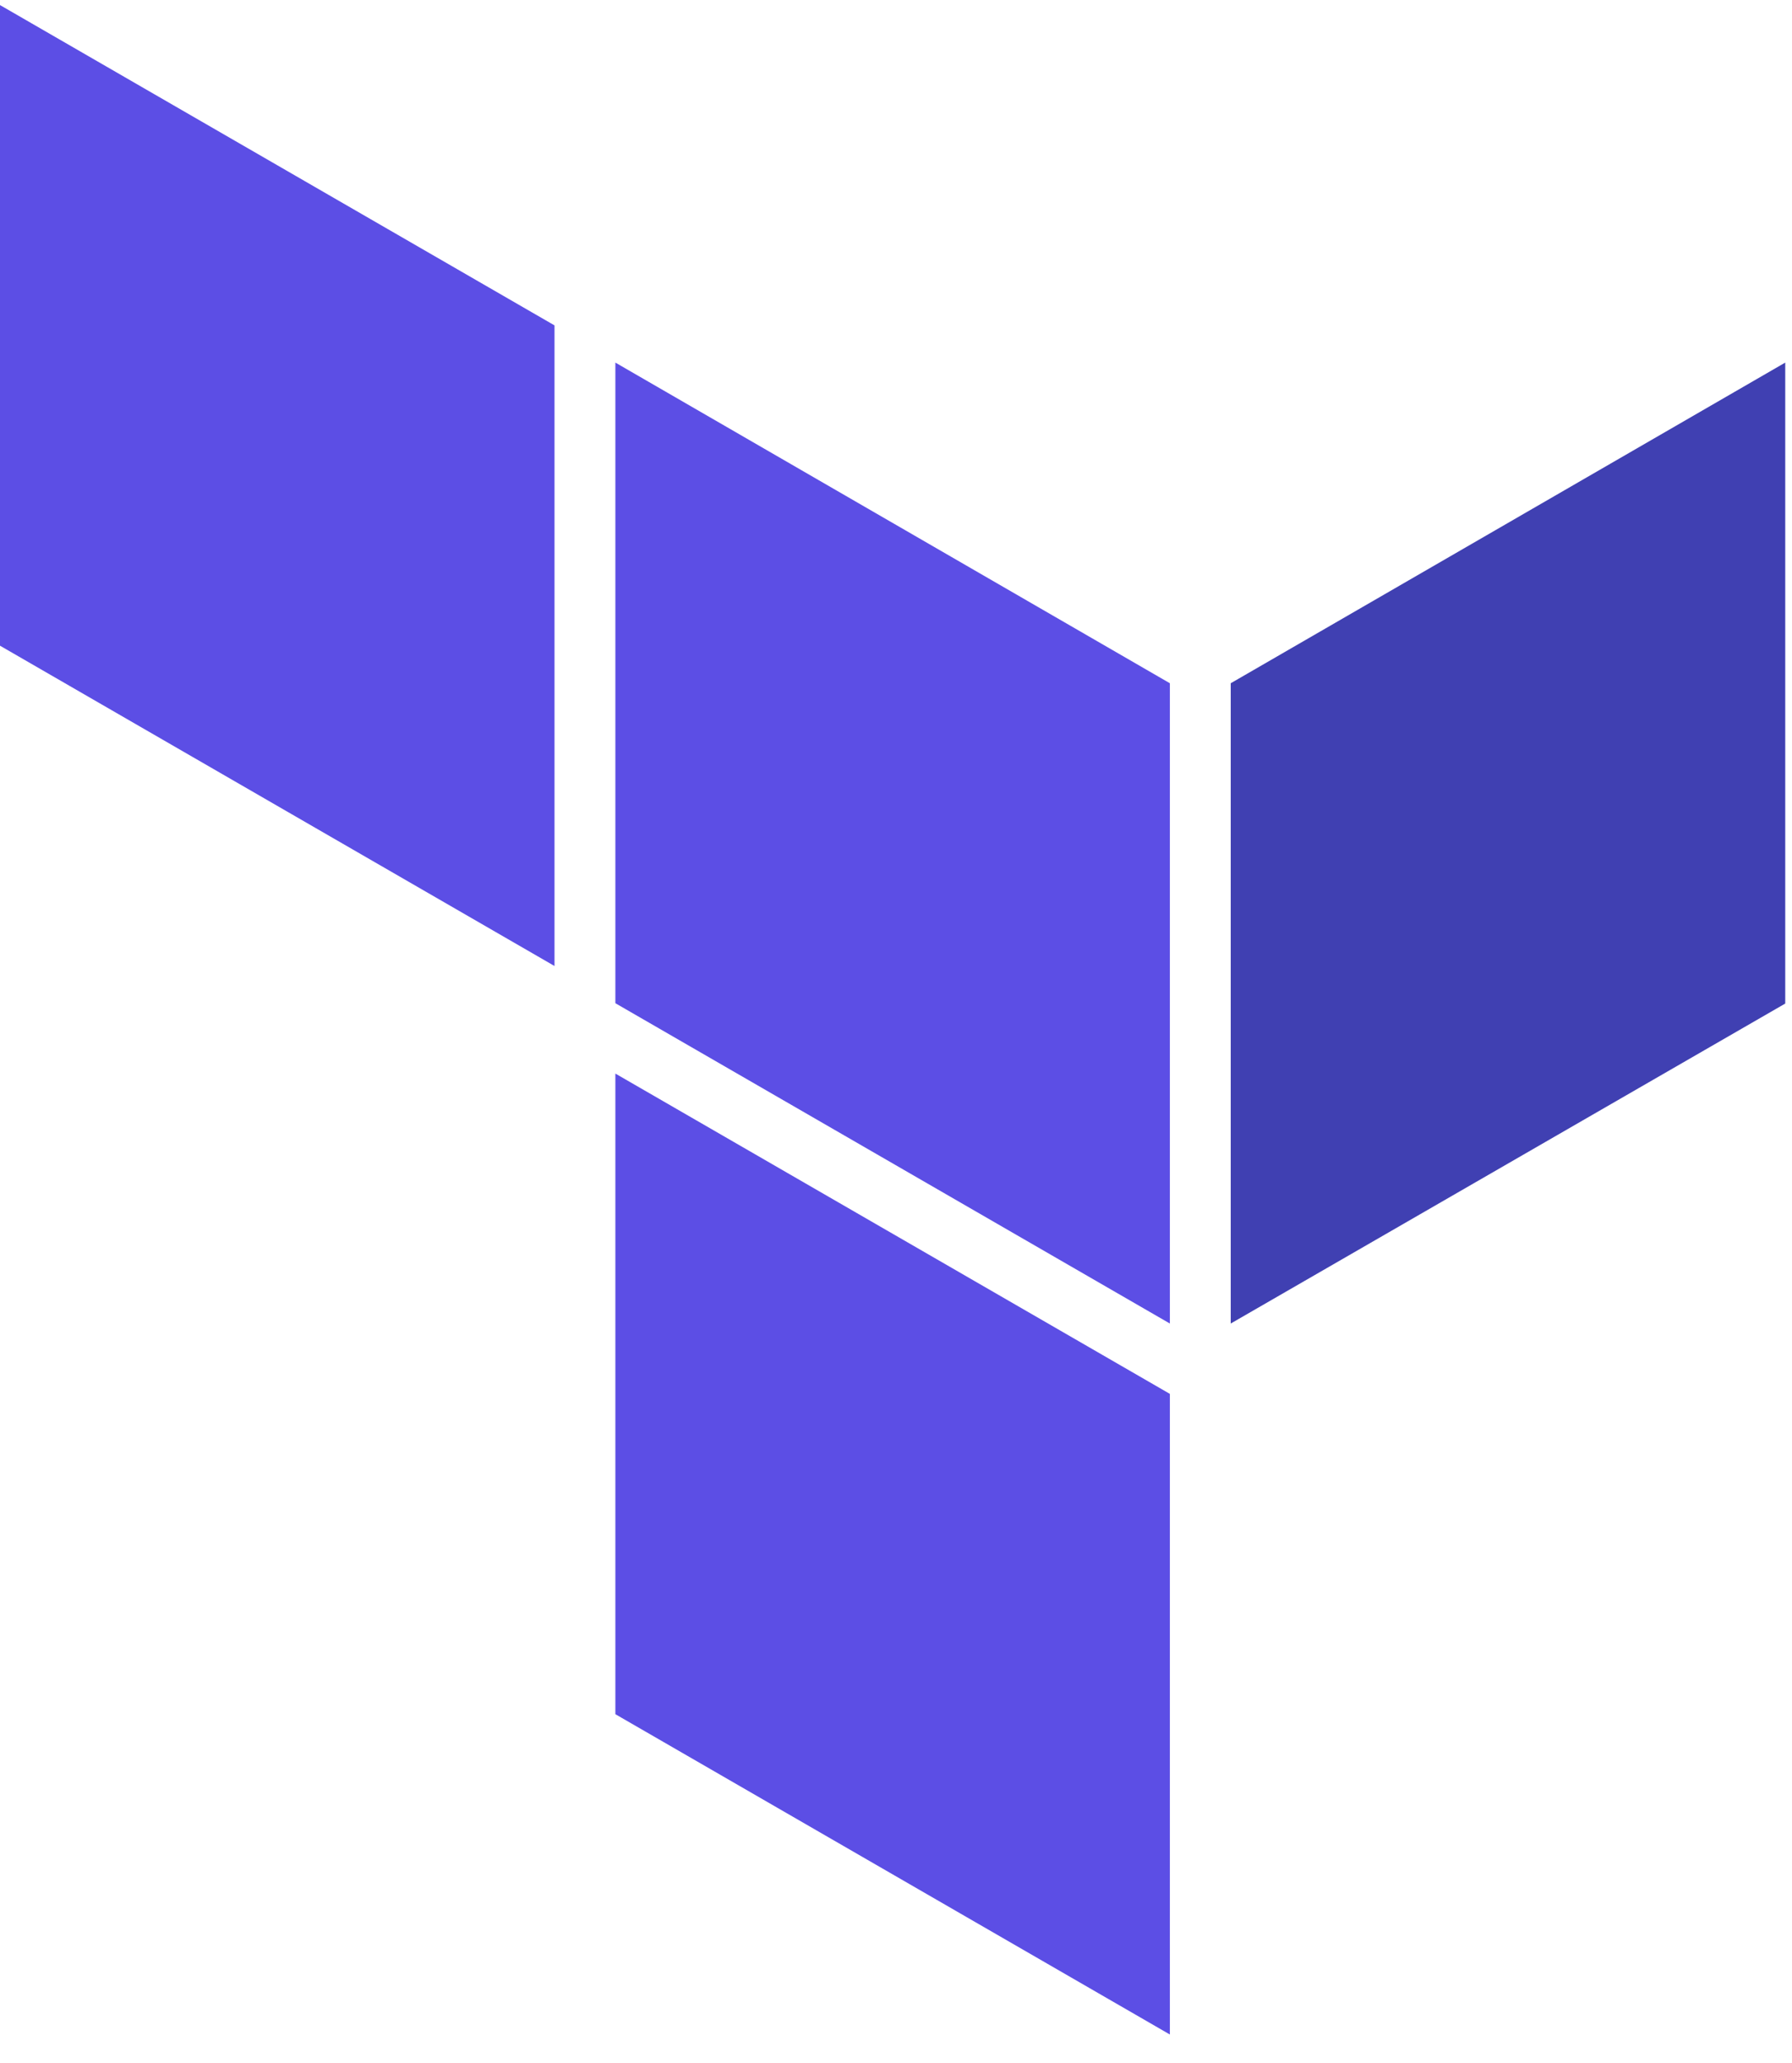 <svg width="53" height="61" viewBox="0 0 53 61" fill="none" xmlns="http://www.w3.org/2000/svg">
<path d="M36.4 20.2V39.13L52.8 29.67V10.72L36.4 20.2Z" fill="#4040B2"/>
<path d="M18.2 10.72L34.6 20.2V39.13L18.2 29.66V10.72Z" fill="#5C4EE5"/>
<path d="M0 0.15V19.09L16.4 28.56V9.62L0 0.15ZM18.2 50.68L34.6 60.15V41.21L18.2 31.74V50.68Z" fill="#5C4EE5"/>
</svg>
